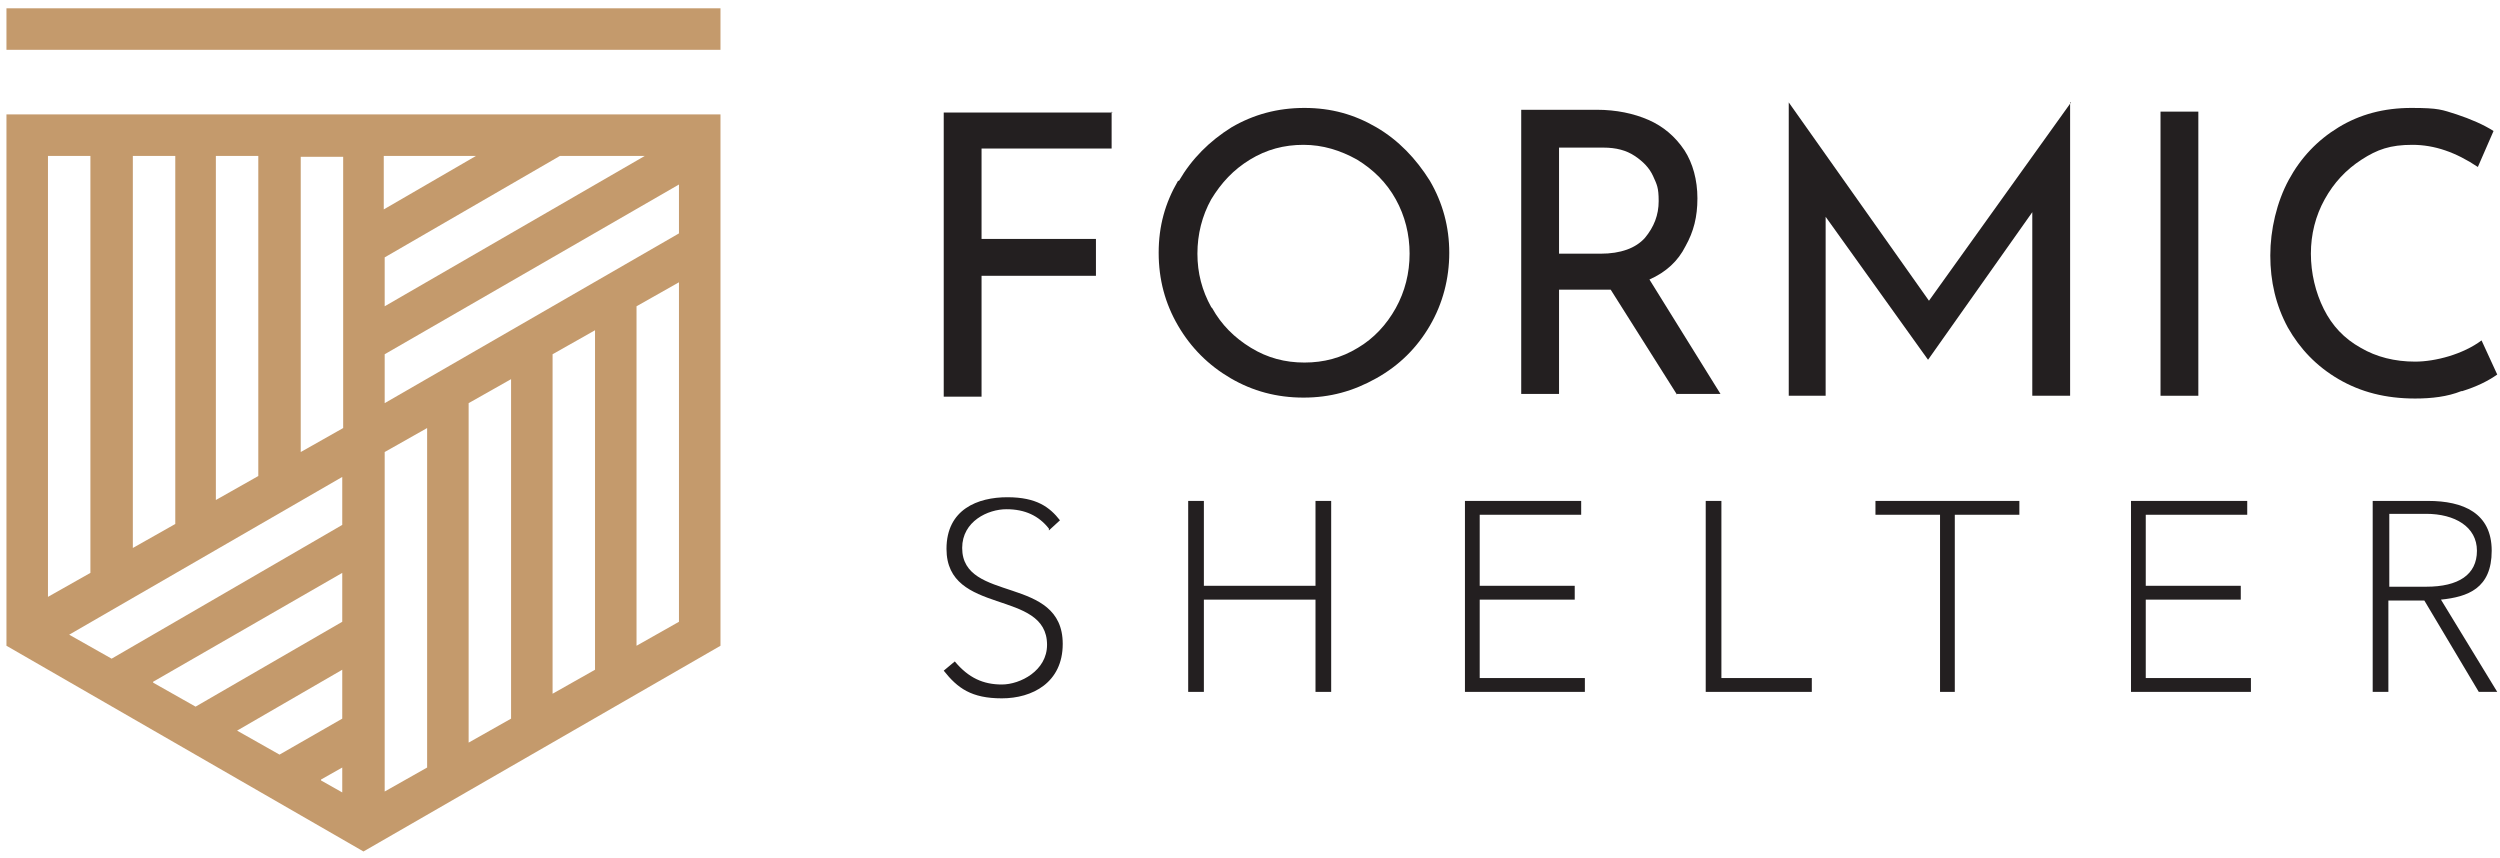 <svg xmlns="http://www.w3.org/2000/svg" width="100%" height="100%" viewBox="0 0 271 93" fill="none"><path d="M113.7 57.3C112.6 55.9 111.1 55.2 109.1 55.2C107.1 55.2 104.3 56.5 104.3 59.4C104.3 65.4 115.2 62.3 115.2 69.8C115.2 74 111.9 75.7 108.6 75.7C105.3 75.7 103.8 74.6 102.3 72.7L103.5 71.7C105 73.5 106.6 74.2 108.6 74.2C110.6 74.2 113.5 72.7 113.5 69.9C113.5 63.8 102.6 66.8 102.6 59.5C102.6 55.2 106 53.9 109.2 53.9C112.4 53.9 113.8 55 114.9 56.4L113.7 57.5V57.3Z" fill="#231F20"></path><path d="M128.8 54.3H130.5V63.5H142.6V54.3H144.3V75H142.6V65H130.5V75H128.8V54.3Z" fill="#231F20"></path><path d="M160.5 73.5H171.8V75H158.8V54.3H171.4V55.8H160.4V63.5H170.7V65H160.4V73.5H160.5Z" fill="#231F20"></path><path d="M186.6 73.5H196.4V75H184.9V54.3H186.6V73.5Z" fill="#231F20"></path><path d="M212 75H210.3V55.8H203.3V54.3H218.9V55.8H211.9V75H212Z" fill="#231F20"></path><path d="M232.7 73.5H244V75H231V54.3H243.6V55.8H232.6V63.5H242.9V65H232.6V73.5H232.7Z" fill="#231F20"></path><path d="M258.9 75H257.2V54.3H263.2C267 54.3 270.1 55.6 270.1 59.7C270.1 63.8 267.5 64.7 264.6 65L270.7 75H268.7L262.8 65.1H258.9V75ZM258.9 63.6H263C266.5 63.6 268.5 62.3 268.5 59.7C268.5 57.1 266.1 55.7 263 55.7H259V63.6H258.9Z" fill="#231F20"></path><path d="M37.1 56.9L12.1 71.4L7.5 68.8L37.1 51.7V57V56.9ZM16.6 73.9L37.1 62.1V67.4L21.2 76.6L16.6 74V73.9ZM34.8 84.5L37.1 83.2V85.9L34.8 84.6V84.5ZM37.1 77.9L30.3 81.8L25.7 79.2L37.1 72.6V77.9ZM9.8 16.9V62.1L5.2 64.7V16.9H9.8ZM14.4 59.5V16.9H19V56.8L14.4 59.4V59.5ZM28 16.9V51.6L23.4 54.2V16.9H28ZM32.6 49V17H37.2V46.4L32.6 49ZM69 33.2L73.6 30.6V67.4L69 70V33.2ZM59.9 38.4L64.5 35.8V72.6L59.9 75.2V38.4ZM50.8 43.7L55.4 41.1V77.9L50.8 80.5V43.7ZM41.7 49L46.3 46.4V83.2L41.7 85.8V49ZM51.6 16.9L41.6 22.7V16.9H51.6ZM41.7 38.4L73.6 20V25.3L41.7 43.7V38.4ZM69.9 16.9L41.7 33.2V27.9L60.7 16.9H69.9ZM78.1 70V12.4H0.7V70L39.4 92.3L78.1 70Z" fill="#C49A6C"></path><path d="M120.5 12.1V16.1H106.4V25.9H118.8V29.9H106.4V43H102.3V12.2H120.6L120.5 12.1Z" fill="#231F20"></path><path d="M127.8 19.6C129.2 17.2 131.1 15.3 133.5 13.8C135.9 12.4 138.5 11.7 141.4 11.7C144.3 11.7 146.8 12.4 149.2 13.8C151.6 15.2 153.5 17.2 155 19.6C156.4 22 157.1 24.6 157.1 27.4C157.1 30.2 156.4 32.9 155 35.3C153.6 37.7 151.7 39.6 149.2 41C146.7 42.4 144.2 43.1 141.3 43.1C138.4 43.1 135.8 42.4 133.4 41C131 39.6 129.1 37.7 127.7 35.3C126.3 32.9 125.6 30.3 125.6 27.4C125.6 24.5 126.3 22 127.7 19.6H127.8ZM131.4 33.4C132.4 35.2 133.8 36.6 135.6 37.7C137.4 38.8 139.3 39.3 141.4 39.3C143.5 39.3 145.4 38.8 147.2 37.7C148.9 36.7 150.3 35.2 151.3 33.4C152.3 31.6 152.8 29.6 152.8 27.5C152.8 25.4 152.3 23.4 151.3 21.6C150.3 19.8 148.9 18.4 147.1 17.3C145.3 16.3 143.4 15.7 141.3 15.7C139.2 15.7 137.3 16.2 135.5 17.3C133.7 18.4 132.4 19.8 131.3 21.6C130.3 23.4 129.8 25.4 129.8 27.5C129.8 29.6 130.3 31.5 131.3 33.3L131.4 33.4Z" fill="#231F20"></path><path d="M181.8 42.8L174.6 31.4C174.4 31.4 174 31.4 173.6 31.4H169V42.7H164.9V11.9H173.1C175.2 11.9 177.1 12.3 178.7 13C180.3 13.7 181.6 14.8 182.6 16.3C183.5 17.7 184 19.5 184 21.5C184 23.5 183.6 25.1 182.7 26.7C181.9 28.3 180.6 29.5 178.8 30.3L186.5 42.7H181.7L181.8 42.8ZM178.3 25.8C179.3 24.6 179.8 23.3 179.8 21.8C179.8 20.3 179.6 20 179.2 19.1C178.8 18.2 178.1 17.5 177.2 16.9C176.3 16.3 175.2 16 173.8 16H169V27.5H173.5C175.7 27.5 177.3 26.9 178.3 25.8Z" fill="#231F20"></path><path d="M224.4 11.1V42.9H220.3V23L209 39L197.9 23.5V42.9H193.9V11.1L209.1 32.6L224.5 11.1H224.4Z" fill="#231F20"></path><path d="M238.3 12.1V42.9H234.2V12.1H238.3Z" fill="#231F20"></path><path d="M266.8 42.4C265.3 43 263.6 43.2 261.8 43.2C258.6 43.2 255.9 42.5 253.5 41.1C251.1 39.7 249.3 37.8 248 35.5C246.7 33.1 246.1 30.5 246.1 27.7C246.1 24.9 246.8 21.9 248.1 19.5C249.4 17.1 251.2 15.2 253.5 13.8C255.8 12.4 258.4 11.7 261.4 11.7C264.4 11.7 264.7 11.9 266.3 12.4C267.8 12.9 269.2 13.5 270.3 14.2L268.6 18.1C266.2 16.5 263.9 15.7 261.5 15.7C259.1 15.7 257.7 16.2 256 17.3C254.3 18.4 253 19.8 252 21.6C251 23.4 250.5 25.4 250.5 27.5C250.5 29.6 251 31.7 251.9 33.5C252.8 35.3 254.1 36.7 255.9 37.7C257.6 38.7 259.6 39.2 261.8 39.2C264 39.2 267 38.4 269 36.9L270.7 40.6C269.7 41.3 268.5 41.9 266.9 42.4H266.8Z" fill="#231F20"></path><path d="M78.1 0.9H0.7V5.4H78.1V0.9Z" fill="#C49A6C"></path></svg>